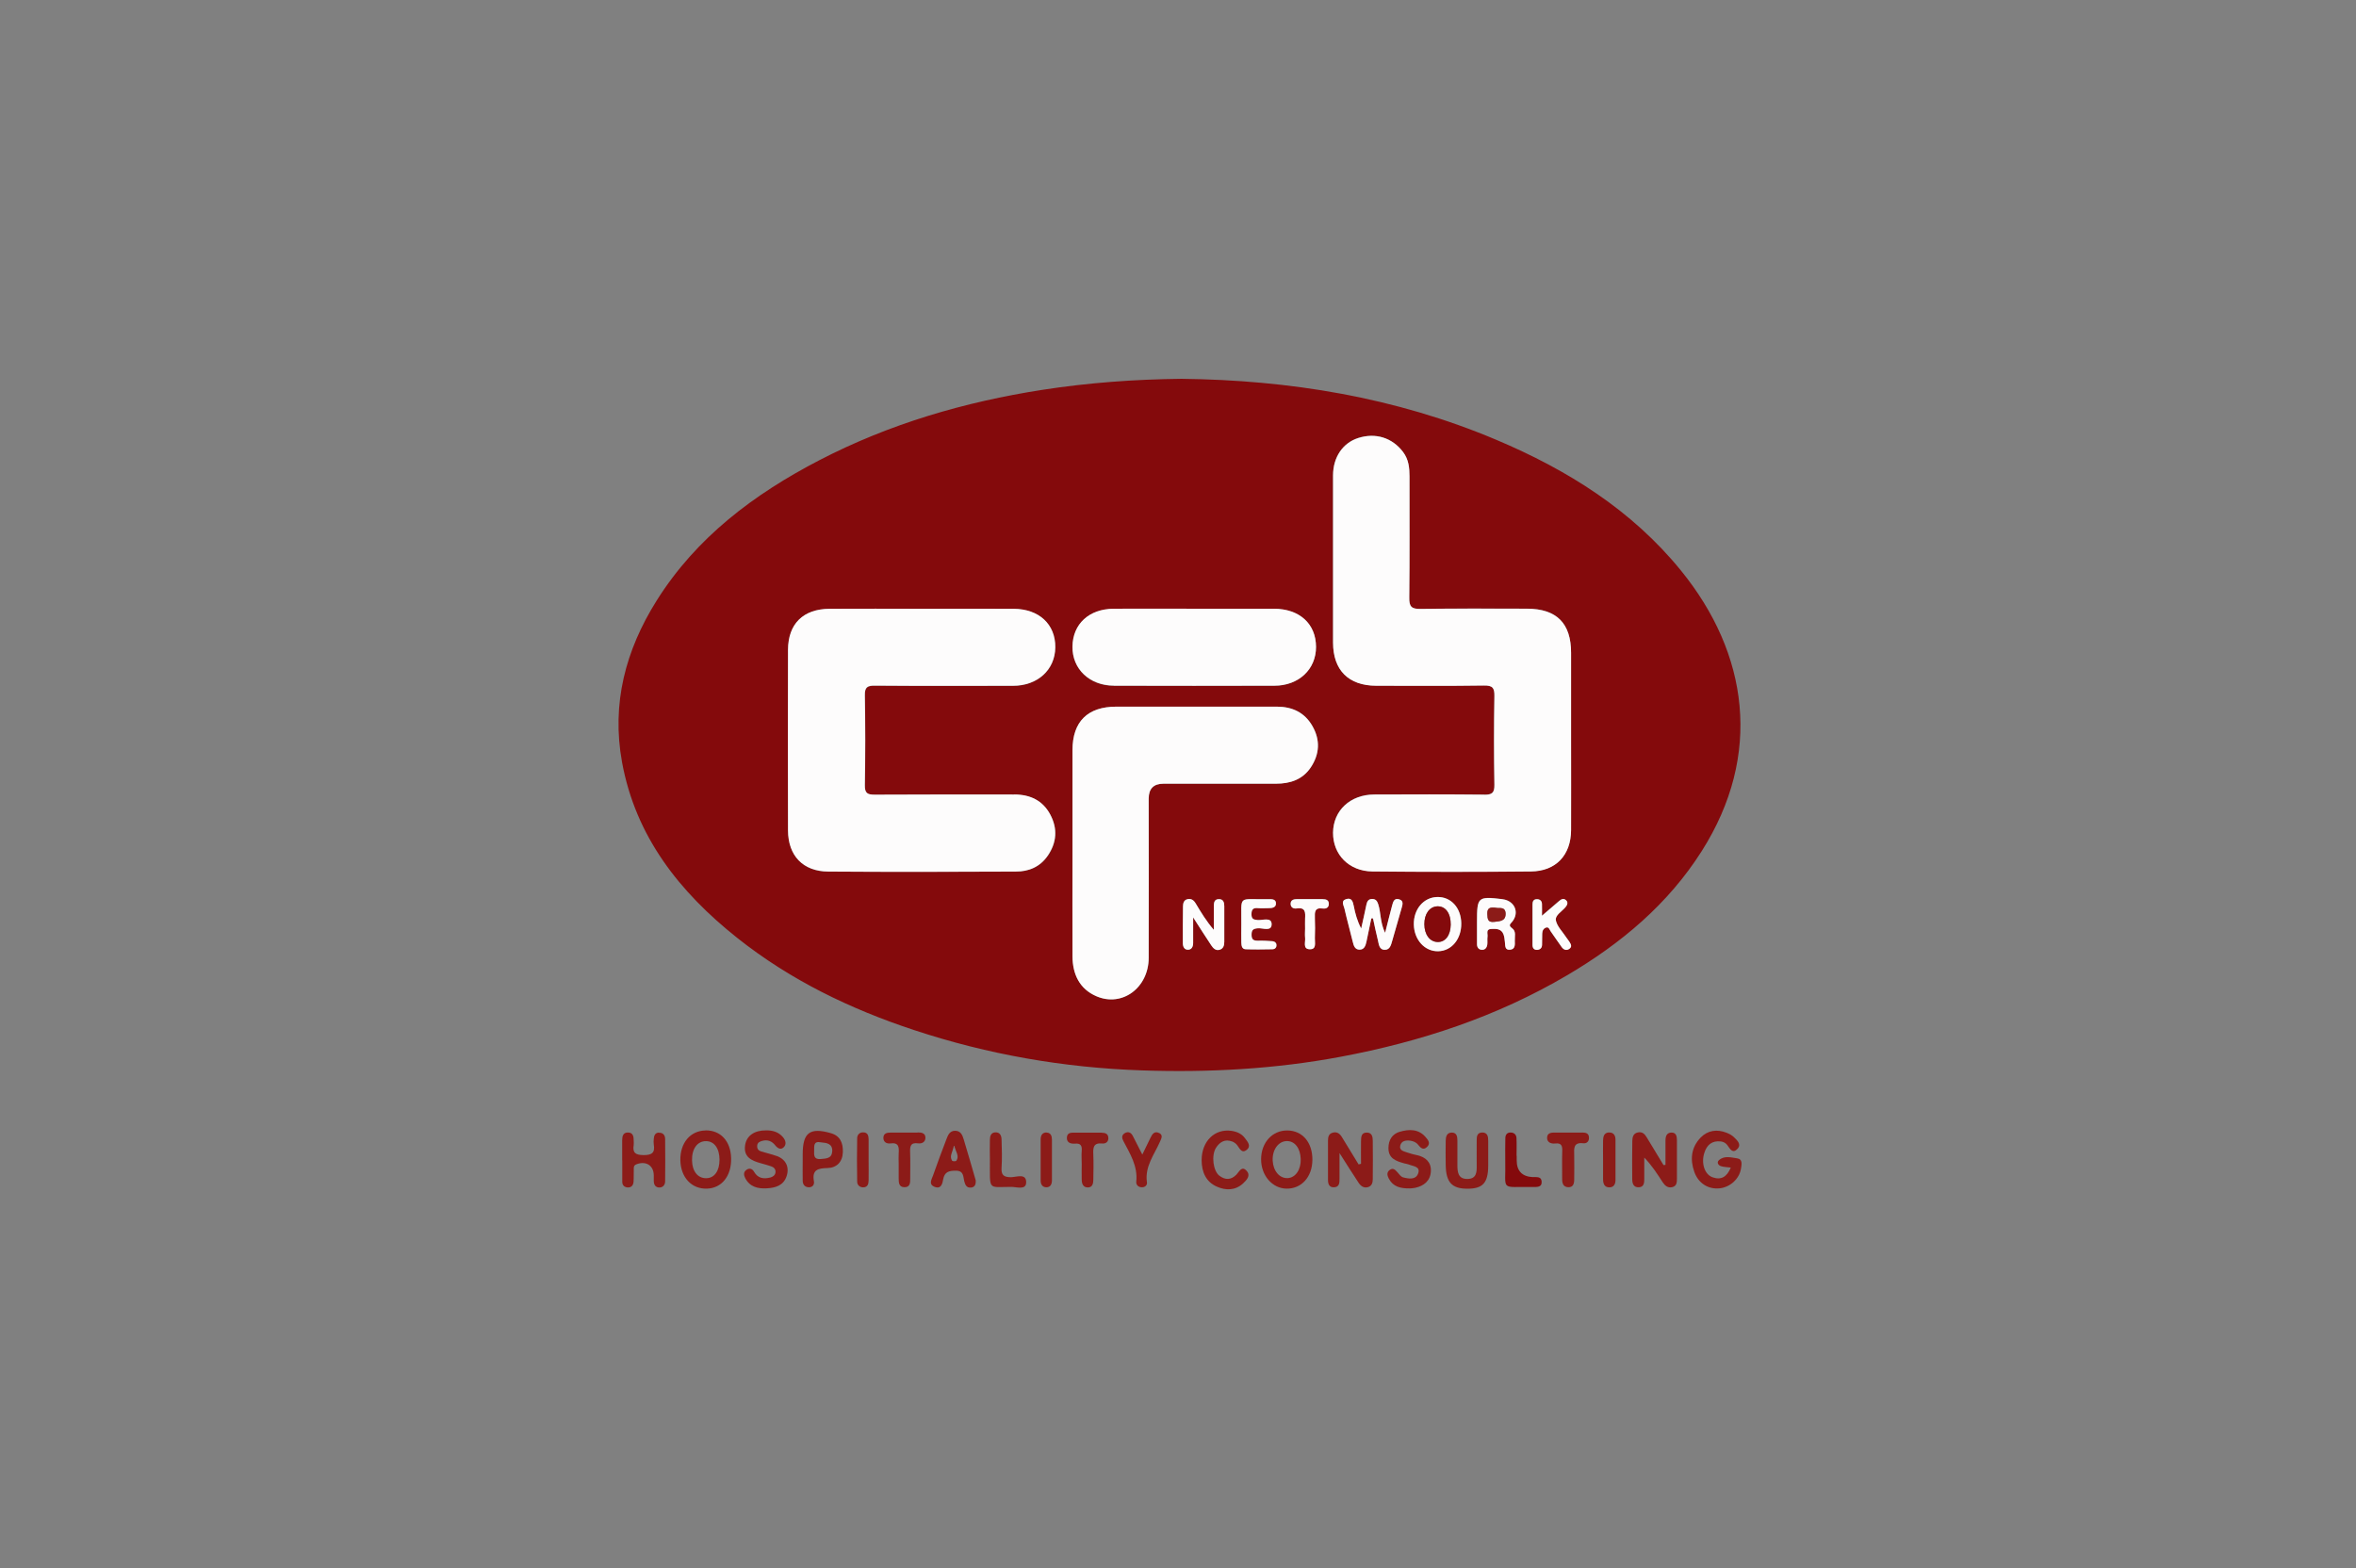 <?xml version="1.0" encoding="UTF-8"?>
<svg xmlns="http://www.w3.org/2000/svg" id="logo" viewBox="0 0 311 207">
  <rect x="0" y="0" width="311" height="207" fill="#808080" stroke="none"/>
  <defs>
    <style>.cls-1{fill:#fdfcfc;}.cls-2{fill:#8c1b18;}.cls-3{fill:#840a0c;}</style>
  </defs>
  <path class="cls-3" d="M206.87,128.75c7.09-4.18,13.3-9.35,17.77-16.4,8.06-12.72,6.15-26.08-2.74-37.02-6.51-8.01-15.01-13.31-24.39-17.27-13.33-5.63-27.33-7.89-41.56-8.05-6.26,.07-12.31,.52-18.32,1.45-10.31,1.6-20.2,4.49-29.48,9.3-8.61,4.47-16.22,10.17-21.47,18.53-4.1,6.53-5.98,13.6-4.57,21.32,1.8,9.86,7.6,17.16,15.21,23.21,6.99,5.56,14.9,9.38,23.35,12.17,9.76,3.23,19.79,4.97,30.06,5.32,8.81,.3,17.56-.17,26.25-1.8,10.56-1.98,20.61-5.29,29.89-10.76Zm-21.84-8.91c-.42,1.46-.84,2.93-1.26,4.39-.15,.53-.29,1.15-.95,1.16-.8,.01-.8-.74-.94-1.29-.24-.95-.43-1.9-.64-2.86-.07,0-.14,0-.22,0-.22,1.04-.43,2.08-.65,3.11-.11,.5-.29,1.01-.89,1.02-.6,0-.78-.48-.9-.99-.36-1.48-.77-2.95-1.11-4.43-.09-.41-.52-1.02,.22-1.25,.73-.23,.89,.3,1.01,.9,.2,1,.46,1.98,.98,2.98,.23-1.05,.48-2.1,.69-3.15,.09-.44,.27-.75,.75-.75,.46,0,.67,.26,.81,.69,.37,1.15,.24,2.42,.91,3.78,.35-1.37,.62-2.48,.92-3.59,.13-.47,.25-1.05,.95-.83,.58,.18,.45,.66,.32,1.11Zm4.82,5.74c-1.77,.04-3.17-1.49-3.22-3.52-.05-2.02,1.28-3.59,3.08-3.64,1.82-.05,3.17,1.42,3.19,3.49,.02,2.06-1.28,3.62-3.04,3.67Zm9.77-3.03c.55,.39,.31,1.09,.34,1.67,.03,.5,.05,1.08-.61,1.15-.75,.08-.63-.56-.7-1.03-.05-.34-.07-.7-.19-1.01-.29-.75-.98-.73-1.62-.7-.73,.04-.42,.63-.48,1.01-.05,.34,.01,.69-.03,1.03-.05,.43-.3,.76-.77,.71-.38-.04-.59-.33-.59-.73,0-.89,0-1.77,0-2.66h0v-.3c0-3.3,.1-3.39,3.38-2.99,1.55,.18,2.25,1.68,1.32,2.91-.27,.36-.62,.51-.04,.93Zm7.53,2.7c-.4,.28-.76,.13-1.02-.23-.49-.68-.95-1.38-1.44-2.06-.16-.22-.23-.62-.6-.52-.35,.1-.52,.43-.53,.81-.01,.49-.01,.99-.02,1.48-.01,.41-.25,.64-.65,.66-.43,.02-.61-.26-.61-.66,0-1.78,0-3.55,0-5.33,0-.37,.11-.69,.57-.7,.42,0,.66,.23,.68,.62,.03,.53,0,1.07,0,1.56,.76-.65,1.47-1.24,2.17-1.86,.32-.28,.65-.53,1.02-.17,.31,.3,.14,.65-.1,.92-.47,.56-1.38,1.07-1.26,1.71,.15,.8,.88,1.5,1.36,2.24,.13,.21,.29,.4,.43,.6,.19,.3,.37,.64-.01,.91Zm-60.15-44.87c3.6-.02,7.21,0,10.81,0,3.46,0,6.91,0,10.37,0,3.36,.01,5.53,1.99,5.54,5.03,.01,2.96-2.28,5.12-5.5,5.13-7.06,.01-14.12,.02-21.18,0-3.22,0-5.51-2.21-5.47-5.16,.04-2.98,2.19-4.97,5.43-4.99Zm-8.7,32.61c-1.01,1.47-2.5,2.08-4.2,2.08-8.25,.03-16.51,.05-24.76,0-3.34-.02-5.3-2.09-5.31-5.44-.03-7.95-.03-15.9,0-23.85,.01-3.42,2-5.38,5.47-5.4,4.05-.03,8.11,0,12.16,0h0c4.05,0,8.11,0,12.16,.01,3.35,.01,5.52,2.04,5.49,5.09-.03,2.96-2.32,5.06-5.58,5.07-6.08,.01-12.16,.03-18.24-.02-1.01,0-1.34,.21-1.32,1.28,.07,3.95,.07,7.9,0,11.85-.02,1.08,.33,1.28,1.33,1.27,6.13-.05,12.26-.03,18.39-.02,2.08,0,3.76,.76,4.77,2.66,1,1.87,.84,3.7-.35,5.44Zm15.29-9.53q-1.95,0-1.95,1.97c0,7.01,.02,14.02,0,21.03-.02,3.95-3.5,6.53-6.9,5.06-2.23-.96-3.14-2.9-3.16-5.25-.03-4.64,0-9.28,0-13.92,0-4.44,0-8.89,0-13.33,0-3.76,2-5.73,5.79-5.73,7.07,0,14.13,0,21.2,0,2.02,0,3.66,.76,4.68,2.56,1.05,1.85,.95,3.7-.21,5.45-1.08,1.62-2.72,2.17-4.61,2.16-4.94-.01-9.88,0-14.82,0Zm7.39,21.93c-.52,.14-.84-.22-1.09-.59-.73-1.09-1.43-2.21-2.39-3.69,0,1.41,0,2.39,0,3.36,0,.5-.19,.93-.73,.91-.45-.02-.63-.42-.63-.86,0-1.63,0-3.25,.02-4.88,0-.39,.1-.81,.58-.93,.51-.12,.84,.13,1.09,.55,.7,1.17,1.41,2.35,2.4,3.5,0-1.04,0-2.07,0-3.11,0-.47,.05-.94,.66-.95,.59-.01,.71,.43,.72,.91,.01,1.58,0,3.15,0,4.73,0,.47-.11,.91-.63,1.05Zm6.99-.08c-1.18,.03-2.36,.05-3.54,0-.52-.02-.56-.51-.57-.89-.03-.79,0-1.58,0-2.36,.06-4.06-.59-3.28,3.62-3.36,.45,0,.98,0,.95,.62-.03,.47-.48,.56-.9,.56-.49,0-.99,.04-1.48,0-.65-.06-.85,.19-.85,.83,0,.61,.27,.69,.8,.74,.66,.06,1.84-.42,1.86,.53,.02,1.04-1.16,.51-1.8,.56-.63,.05-.85,.2-.85,.85,0,.71,.33,.8,.9,.79,.64-.02,1.28,.02,1.91,.07,.25,.02,.47,.17,.49,.47,.03,.37-.2,.57-.52,.58Zm6.62-5.38c-1.08-.16-1.05,.51-1.03,1.25,.03,.88,.03,1.77,0,2.65-.02,.58,.27,1.52-.69,1.48-.94-.04-.52-.98-.6-1.54-.05-.39-.01-.79,0-1.18,0-.44-.02-.89,0-1.33,.04-.79,.07-1.52-1.1-1.34-.43,.07-.82-.13-.81-.62,0-.5,.41-.61,.84-.61,1.13,0,2.26,0,3.39,0,.42,0,.82,.09,.82,.62,0,.52-.39,.67-.81,.61Zm22.67-28.03c.02-1.09-.23-1.42-1.37-1.41-4.74,.07-9.49,.04-14.24,.03-3.65,0-5.68-2.05-5.69-5.7,0-7.36-.01-14.72,0-22.08,0-2.4,1.29-4.27,3.31-4.92,2.3-.74,4.49-.05,5.93,1.84,.73,.97,.85,2.07,.85,3.23,0,5.33,.03,10.67-.03,16-.01,1.15,.26,1.51,1.45,1.49,4.7-.07,9.39-.03,14.09-.03,3.91,0,5.81,1.92,5.82,5.82,0,3.85,0,7.71,0,11.56,0,3.95,.01,7.9,0,11.85-.01,3.3-1.99,5.43-5.31,5.46-6.97,.07-13.94,.06-20.91,0-3.1-.03-5.22-2.23-5.2-5.12,.02-2.92,2.26-5.03,5.43-5.04,4.84-.02,9.69-.03,14.53,.02,1.01,.01,1.35-.23,1.34-1.3-.06-3.9-.07-7.8,0-11.71Z"></path>
  <path class="cls-2" d="M220.61,149.52c-.62,.02-.76,.52-.76,1.06,0,1.07,0,2.13,0,3.2-.09,.01-.17,.02-.26,.03-.74-1.22-1.48-2.43-2.21-3.65-.27-.45-.59-.79-1.18-.66-.62,.13-.72,.64-.73,1.13-.03,1.67-.02,3.35-.01,5.02,0,.59,.17,1.13,.89,1.09,.66-.04,.7-.59,.7-1.1,0-.94,0-1.88,0-2.82,1.03,1.07,1.73,2.18,2.44,3.27,.28,.43,.66,.76,1.22,.64,.64-.13,.65-.66,.65-1.16,0-1.67,0-3.35,0-5.02,0-.53-.09-1.06-.75-1.03Z"></path>
  <path class="cls-2" d="M180.44,149.52c-.78-.02-.77,.62-.78,1.17-.02,.98,0,1.97,0,2.95-.11,.03-.22,.05-.32,.08-.73-1.2-1.47-2.4-2.2-3.6-.28-.46-.64-.75-1.22-.59-.54,.15-.62,.59-.62,1.05,0,1.73,0,3.46,0,5.18,0,.56,.17,1.02,.82,.98,.66-.04,.71-.56,.7-1.09,0-1,0-2.01,0-3.43,1,1.57,1.75,2.77,2.53,3.94,.29,.43,.7,.73,1.26,.55,.52-.17,.6-.64,.6-1.08,.02-1.68,.02-3.36,0-5.04,0-.52-.11-1.06-.76-1.07Z"></path>
  <path class="cls-2" d="M169.94,149.24c-1.98-.02-3.45,1.58-3.47,3.77-.02,2.15,1.46,3.88,3.35,3.91,1.98,.03,3.4-1.54,3.42-3.79,.02-2.3-1.3-3.87-3.3-3.89Zm.04,6.29c-1.07,.05-1.91-.93-1.98-2.31-.07-1.42,.74-2.55,1.84-2.58,1.07-.03,1.82,.94,1.86,2.38,.04,1.4-.69,2.46-1.73,2.51Z"></path>
  <path class="cls-2" d="M93.13,149.24c-2,.03-3.36,1.64-3.32,3.92,.04,2.27,1.48,3.82,3.5,3.76,1.97-.06,3.26-1.68,3.2-4.02-.05-2.25-1.39-3.7-3.38-3.67Zm.09,6.3c-1.11,.02-1.85-.92-1.87-2.36-.03-1.53,.71-2.54,1.85-2.53,1.08,0,1.77,.95,1.78,2.44,0,1.49-.67,2.44-1.75,2.45Z"></path>
  <path class="cls-2" d="M187.04,152.5c-.43-.1-.87-.2-1.28-.35-.44-.16-1.09-.26-.92-.93,.16-.62,.75-.71,1.33-.63,.39,.06,.76,.2,1.02,.53,.33,.42,.7,.78,1.2,.28,.49-.48,.11-.93-.21-1.29-.94-1.09-2.19-1.05-3.4-.7-.99,.28-1.49,1.08-1.5,2.13-.02,1.42,1.03,1.75,2.11,2.05,.19,.05,.39,.07,.57,.14,.59,.25,1.62,.25,1.22,1.24-.33,.81-1.25,.65-1.97,.46-.29-.08-.52-.42-.74-.67-.28-.3-.55-.63-.99-.33-.47,.32-.37,.75-.15,1.17,.56,1.06,1.52,1.31,2.79,1.29,.12-.01,.42-.02,.7-.08,1.18-.26,2-.95,2.06-2.19,.06-1.21-.71-1.87-1.85-2.13Z"></path>
  <path class="cls-2" d="M102.49,152.6c-.65-.23-1.32-.38-1.98-.58-.37-.11-.58-.33-.56-.75,.02-.44,.35-.57,.68-.66,.69-.19,1.27,.04,1.7,.59,.32,.4,.73,.64,1.12,.26,.41-.4,.25-.93-.1-1.34-.59-.69-1.38-.91-2.25-.89-1.51-.01-2.55,.7-2.74,1.94-.24,1.56,.82,2.05,2.04,2.39,.47,.13,.95,.26,1.41,.42,.35,.12,.6,.38,.56,.78-.04,.39-.34,.6-.68,.69-.88,.22-1.65,.13-2.16-.77-.21-.38-.61-.53-1.01-.23-.39,.28-.35,.67-.16,1.06,.61,1.19,1.68,1.44,2.88,1.37,1.13-.07,2.17-.36,2.59-1.59,.41-1.22-.1-2.26-1.33-2.69Z"></path>
  <path class="cls-2" d="M229.32,152.92c-.79-.11-1.69-.39-2.4,.23-.34,.29-.12,.68,.25,.8,.36,.12,.77,.12,1.3,.19-.52,1.25-1.29,1.68-2.41,1.28-1.04-.37-1.52-1.83-1.09-3.2,.33-1.06,1-1.67,2.19-1.53,.37,.04,.66,.22,.87,.51,.35,.49,.7,1.16,1.34,.45,.53-.6-.06-1.1-.46-1.5-.27-.27-.64-.47-1-.61-1.26-.5-2.49-.32-3.42,.64-1.25,1.29-1.42,2.89-.83,4.54,.54,1.51,1.85,2.31,3.32,2.16,1.4-.14,2.63-1.25,2.84-2.62,.08-.52,.24-1.23-.5-1.34Z"></path>
  <path class="cls-2" d="M196.45,150.63c0-.58-.08-1.15-.83-1.12-.66,.03-.7,.56-.69,1.09,.01,1.08-.02,2.17,0,3.25,.02,.9-.03,1.77-1.2,1.79-1.25,.03-1.35-.89-1.35-1.84,0-1.08,0-2.17,0-3.25,0-.51-.09-1.05-.77-1.03-.64,.02-.76,.55-.77,1.06-.02,1.08-.02,2.17,0,3.25,.04,2.24,.81,3.09,2.82,3.1,2.07,.01,2.78-.75,2.79-3.05,0-.44,0-.89,0-1.33,0-.64,0-1.28,0-1.92Z"></path>
  <path class="cls-2" d="M86.96,149.52c-.49,.03-.63,.4-.66,.83-.02,.25-.04,.5,0,.74,.19,1.12-.27,1.41-1.37,1.4-1.04-.01-1.45-.3-1.28-1.33,.03-.19,0-.39,0-.59,0-.52-.08-1.05-.74-1.06-.66-.02-.78,.48-.78,1.02,0,.89,0,1.77,0,2.66h.01c0,.94,0,1.87,0,2.81,0,.47,.27,.74,.73,.76,.48,.02,.72-.29,.76-.73,.04-.54,.01-1.08,.03-1.62,0-.28-.04-.55,.34-.7,1.25-.49,2.28,.13,2.3,1.44,0,.25,0,.49,0,.74,0,.51,.22,.89,.77,.88,.44-.01,.72-.35,.73-.79,.02-1.87,.02-3.74,0-5.61,0-.49-.27-.86-.83-.83Z"></path>
  <path class="cls-2" d="M162.65,150.69c.26,.1,.53,.3,.69,.53,.32,.44,.6,1.09,1.23,.58,.63-.52,.12-1.07-.23-1.54-.43-.59-1.06-.86-1.77-.97-2.22-.32-3.95,1.36-3.95,3.87,0,1.56,.57,2.87,2.02,3.5,1.15,.51,2.42,.53,3.46-.44,.48-.45,1.02-1.02,.47-1.64-.66-.74-.99,.11-1.36,.49-.71,.72-1.46,.73-2.24,.15-.83-.62-1.1-2.68-.45-3.7,.49-.76,1.19-1.19,2.13-.82Z"></path>
  <path class="cls-2" d="M127.22,150.44c-.17-.56-.38-1.16-1.15-1.16-.68,0-.92,.54-1.11,1.04-.62,1.61-1.22,3.22-1.79,4.85-.18,.52-.64,1.18,.2,1.51,.86,.35,1.04-.44,1.13-.97,.18-1.03,.78-1.16,1.68-1.16,1.07,0,.95,.8,1.11,1.41,.13,.48,.31,.86,.86,.82,.47-.03,.69-.33,.65-.95-.5-1.71-1.02-3.56-1.58-5.39Zm-.99,2.8c-.06,.09-.49,.08-.55-.01-.41-.63,.11-1.14,.25-2.08,.24,.94,.75,1.46,.3,2.1Z"></path>
  <path class="cls-2" d="M109.69,149.6c-2.78-.8-3.73-.08-3.73,2.77,0,.29,0,.59,0,.88h0c0,.88-.02,1.77,0,2.65,.01,.5,.3,.84,.83,.84,.5,0,.73-.38,.65-.79-.27-1.52,.51-1.72,1.8-1.75,1.19-.03,1.98-.79,2.02-2.1,.04-1.19-.34-2.15-1.58-2.5Zm.16,2.4c-.05,.96-.8,.94-1.51,1.01-.92,.08-.89-.49-.87-1.12,.02-.6-.12-1.29,.92-1.08,.72,.07,1.52,.15,1.47,1.19Z"></path>
  <path class="cls-2" d="M145.43,149.53c-1.13-.01-2.27-.01-3.4,0-.54,0-1.2-.09-1.2,.71,0,.63,.54,.78,1.07,.74,.74-.07,.95,.26,.89,.95-.05,.59,0,1.18,0,1.77,0,.69-.02,1.38,0,2.07,.02,.53,.2,1.01,.84,.99,.58-.02,.68-.51,.69-.96,.02-1.13,.05-2.27,0-3.4-.04-.88,0-1.56,1.18-1.44,.46,.05,.87-.23,.8-.82-.06-.51-.46-.59-.87-.6Z"></path>
  <path class="cls-2" d="M208.84,149.52c-.59,0-1.18,0-1.77,0-.54,0-1.08,0-1.63,0-.54,0-1.21-.06-1.22,.7,0,.6,.54,.8,1.07,.74,.86-.1,.96,.35,.93,1.04-.04,1.23,0,2.46-.01,3.69,0,.55,.17,1.01,.78,1.04,.66,.04,.81-.46,.81-.99,.01-1.08,.02-2.17,0-3.25-.02-.86-.13-1.72,1.2-1.56,.41,.05,.76-.21,.75-.72,0-.61-.43-.7-.91-.7Z"></path>
  <path class="cls-2" d="M153.01,149.58c-.59-.3-.9,.11-1.13,.6-.33,.7-.67,1.39-1.09,2.24-.45-.89-.84-1.67-1.25-2.45-.24-.47-.62-.65-1.09-.36-.41,.26-.37,.63-.16,1.03,.89,1.69,1.92,3.32,1.7,5.37-.04,.4,.27,.74,.76,.73,.42,0,.71-.31,.65-.65-.31-2.08,.96-3.64,1.72-5.37,.18-.41,.45-.86-.11-1.15Z"></path>
  <path class="cls-2" d="M133.45,155.41c-.97,0-1.3-.29-1.24-1.26,.08-1.22,.04-2.46,0-3.69-.01-.52-.19-1.01-.85-.97-.57,.04-.68,.52-.69,.97-.03,.88,0,1.77,0,2.65,.02,4.16-.33,3.58,2.83,3.58,.7,0,1.95,.46,1.96-.6,.01-1.25-1.3-.68-2.01-.68Z"></path>
  <path class="cls-2" d="M121.11,149.52c-1.19,.01-2.37,0-3.56,0-.48,0-.93,.1-.94,.69,0,.58,.45,.8,.91,.74,1.16-.16,1.16,.53,1.11,1.33-.03,.44,0,.89,0,1.33,0,.64,0,1.28,0,1.92,0,.56,0,1.19,.75,1.2,.76,.02,.78-.59,.77-1.16,0-1.14,.03-2.27-.01-3.41-.03-.78,.02-1.37,1.06-1.22,.49,.07,.94-.17,.96-.7,.02-.65-.5-.75-1.04-.74Z"></path>
  <path class="cls-3" d="M202.34,155.4q-2.13-.11-2.13-2.22c0-.2,0-.39,0-.59,0,0-.01,0-.02,0,0-.79,.03-1.57-.01-2.36-.02-.44-.32-.72-.78-.72-.5,0-.69,.33-.69,.77-.01,.98-.03,1.97-.01,2.95,.1,4.09-.79,3.41,3.64,3.47,.52,0,1.22,.08,1.16-.73-.05-.7-.7-.55-1.16-.58Z"></path>
  <path class="cls-2" d="M114.66,150.38c-.01-.47-.13-.9-.74-.89-.49,0-.76,.35-.77,.75-.04,1.92-.03,3.84,0,5.76,0,.4,.29,.74,.77,.75,.61,0,.73-.43,.74-.9,.02-.89,0-1.77,0-2.66,0-.94,.01-1.87,0-2.81Z"></path>
  <path class="cls-2" d="M212.39,149.5c-.64,.03-.77,.53-.78,1.05-.02,.88,0,1.77,0,2.65,0,.84-.01,1.67,0,2.51,.01,.53,.16,1.02,.79,1.04,.63,.02,.85-.43,.85-.97,.01-1.77,.01-3.54,0-5.31,0-.54-.22-.99-.86-.96Z"></path>
  <path class="cls-2" d="M138.17,149.51c-.54-.03-.79,.35-.8,.86-.01,1.83,0,3.65,0,5.48,0,.51,.24,.9,.77,.89,.55-.01,.72-.44,.72-.94,0-.89,0-1.78,0-2.66,0-.89,0-1.78,0-2.66,0-.49-.13-.93-.69-.96Z"></path>
  <path class="cls-1" d="M195.93,104.91c-4.84-.05-9.69-.04-14.53-.02-3.17,.02-5.4,2.12-5.43,5.04-.02,2.89,2.1,5.09,5.2,5.12,6.97,.07,13.94,.07,20.91,0,3.32-.03,5.29-2.16,5.31-5.46,.02-3.95,0-7.9,0-11.85,0-3.85,0-7.71,0-11.56,0-3.9-1.91-5.81-5.82-5.82-4.7,0-9.39-.04-14.09,.03-1.19,.02-1.47-.35-1.45-1.49,.06-5.33,.02-10.67,.03-16,0-1.15-.11-2.26-.85-3.23-1.43-1.89-3.63-2.58-5.93-1.84-2.02,.65-3.3,2.51-3.31,4.92-.01,7.36,0,14.72,0,22.08,0,3.65,2.04,5.69,5.69,5.7,4.75,0,9.49,.04,14.24-.03,1.14-.02,1.39,.32,1.37,1.41-.07,3.9-.07,7.8,0,11.71,.02,1.07-.33,1.31-1.34,1.3Z"></path>
  <path class="cls-1" d="M133.88,104.89c-6.13,0-12.26-.02-18.39,.02-1,0-1.35-.2-1.33-1.27,.07-3.95,.07-7.9,0-11.85-.02-1.07,.32-1.29,1.32-1.28,6.08,.05,12.16,.03,18.24,.02,3.25,0,5.54-2.11,5.58-5.07,.03-3.04-2.14-5.07-5.49-5.09-4.05-.02-8.11,0-12.16,0h0c-4.05,0-8.11-.03-12.16,0-3.47,.03-5.45,1.98-5.47,5.4-.02,7.95-.02,15.9,0,23.85,.01,3.34,1.97,5.41,5.31,5.44,8.25,.06,16.51,.04,24.76,0,1.7,0,3.19-.61,4.2-2.08,1.19-1.74,1.34-3.56,.35-5.44-1.01-1.9-2.69-2.66-4.77-2.66Z"></path>
  <path class="cls-1" d="M168.42,103.46c1.89,0,3.53-.54,4.61-2.16,1.16-1.75,1.27-3.6,.21-5.45-1.03-1.8-2.66-2.55-4.68-2.56-7.07,0-14.13,0-21.2,0-3.79,0-5.78,1.97-5.79,5.73,0,4.44,0,8.89,0,13.33,0,4.64-.02,9.28,0,13.92,.02,2.35,.93,4.29,3.16,5.25,3.4,1.46,6.88-1.11,6.9-5.06,.03-7.01,0-14.02,0-21.03q0-1.97,1.95-1.97c4.94,0,9.88,0,14.82,0Z"></path>
  <path class="cls-1" d="M147.04,90.52c7.06,.02,14.12,.02,21.18,0,3.22,0,5.51-2.16,5.5-5.13-.01-3.04-2.18-5.02-5.54-5.03-3.46-.01-6.91,0-10.37,0-3.6,0-7.21-.02-10.81,0-3.24,.02-5.39,2.01-5.43,4.99-.04,2.96,2.25,5.15,5.47,5.16Z"></path>
  <path class="cls-1" d="M184.71,118.73c-.7-.22-.82,.36-.95,.83-.3,1.11-.57,2.22-.92,3.59-.67-1.36-.54-2.63-.91-3.78-.14-.44-.35-.7-.81-.69-.48,0-.66,.32-.75,.75-.21,1.05-.46,2.1-.69,3.15-.52-1-.79-1.98-.98-2.98-.12-.6-.28-1.13-1.01-.9-.74,.23-.31,.84-.22,1.25,.34,1.49,.75,2.95,1.11,4.43,.12,.51,.3,1,.9,.99,.6,0,.78-.52,.89-1.02,.23-1.04,.44-2.07,.65-3.11,.07,0,.14,0,.22,0,.21,.95,.4,1.91,.64,2.86,.14,.55,.15,1.3,.94,1.29,.65-.01,.8-.63,.95-1.16,.42-1.46,.83-2.93,1.26-4.39,.13-.45,.26-.93-.32-1.11Z"></path>
  <path class="cls-1" d="M160.89,118.7c-.61,.01-.66,.48-.66,.95,0,1.04,0,2.07,0,3.11-.99-1.15-1.7-2.33-2.4-3.5-.25-.42-.59-.67-1.09-.55-.48,.12-.57,.54-.58,.93-.03,1.63-.02,3.25-.02,4.88,0,.44,.18,.84,.63,.86,.54,.02,.73-.41,.73-.91,0-.98,0-1.95,0-3.36,.96,1.49,1.66,2.6,2.39,3.69,.25,.37,.57,.73,1.09,.59,.51-.14,.63-.58,.63-1.05,0-1.58,0-3.15,0-4.73,0-.48-.13-.92-.72-.91Z"></path>
  <path class="cls-1" d="M189.71,118.42c-1.8,.05-3.12,1.62-3.08,3.64,.05,2.03,1.45,3.56,3.22,3.52,1.77-.04,3.06-1.6,3.04-3.67-.02-2.07-1.37-3.55-3.19-3.49Zm.05,5.94c-1.03-.03-1.73-.99-1.74-2.35,0-1.37,.69-2.32,1.71-2.36,1.08-.04,1.78,.92,1.77,2.42-.02,1.41-.71,2.33-1.74,2.29Z"></path>
  <path class="cls-1" d="M198.35,118.71c-3.28-.39-3.38-.3-3.38,2.99v.3h0c0,.89,0,1.77,0,2.66,0,.4,.21,.69,.59,.73,.47,.05,.72-.28,.77-.71,.04-.34-.02-.69,.03-1.03,.05-.38-.26-.98,.48-1.01,.64-.03,1.33-.05,1.62,.7,.12,.31,.15,.67,.19,1.01,.06,.47-.05,1.11,.7,1.03,.66-.07,.63-.65,.61-1.15-.03-.57,.21-1.27-.34-1.67-.59-.42-.24-.57,.04-.93,.93-1.23,.23-2.72-1.32-2.91Zm-1.08,2.99c-.88,.11-.91-.37-.94-1.05-.03-.79,.34-.94,1.28-.79,.28,.07,1.13-.21,1.13,.79,0,.97-.77,.96-1.48,1.05Z"></path>
  <path class="cls-1" d="M168.02,124.26c-.64-.05-1.28-.09-1.91-.07-.57,.01-.91-.08-.9-.79,0-.65,.23-.8,.85-.85,.64-.05,1.82,.48,1.8-.56-.02-.95-1.19-.47-1.86-.53-.53-.05-.79-.13-.8-.74,0-.65,.2-.89,.85-.83,.49,.04,.98,0,1.48,0,.42,0,.87-.09,.9-.56,.04-.63-.5-.63-.95-.62-4.21,.08-3.57-.69-3.62,3.36,0,.79-.02,1.58,0,2.36,.02,.38,.05,.87,.57,.89,1.18,.04,2.36,.02,3.54,0,.32,0,.55-.22,.52-.58-.02-.29-.24-.45-.49-.47Z"></path>
  <path class="cls-1" d="M206.74,123.73c-.48-.74-1.21-1.44-1.36-2.24-.12-.64,.79-1.16,1.26-1.71,.23-.27,.41-.63,.1-.92-.37-.36-.71-.1-1.02,.17-.7,.61-1.4,1.21-2.17,1.86,0-.49,.02-1.03,0-1.56-.02-.39-.26-.63-.68-.62-.46,0-.57,.33-.57,.7,0,1.78,0,3.55,0,5.33,0,.4,.18,.68,.61,.66,.39-.02,.64-.25,.65-.66,.01-.49,.01-.99,.02-1.48,0-.38,.18-.71,.53-.81,.36-.1,.44,.3,.6,.52,.49,.68,.94,1.38,1.44,2.06,.26,.36,.63,.51,1.02,.23,.38-.27,.21-.6,.01-.91-.13-.21-.29-.4-.43-.6Z"></path>
  <path class="cls-1" d="M174.6,118.7c-1.13,0-2.26,0-3.39,0-.42,0-.83,.11-.84,.61,0,.5,.39,.69,.81,.62,1.17-.18,1.14,.55,1.1,1.34-.02,.44,0,.88,0,1.33,0,.39-.04,.79,0,1.18,.08,.57-.35,1.51,.6,1.54,.96,.04,.66-.9,.69-1.48,.04-.88,.03-1.77,0-2.65-.02-.74-.05-1.41,1.03-1.25,.42,.06,.81-.09,.81-.61,0-.53-.4-.62-.82-.62Z"></path>
  <path class="cls-3" d="M189.73,119.65c-1.03,.04-1.72,1-1.71,2.36,0,1.36,.71,2.32,1.74,2.35,1.03,.03,1.72-.88,1.74-2.29,.02-1.5-.68-2.46-1.77-2.42Z"></path>
  <path class="cls-2" d="M197.61,119.86c-.94-.15-1.31,0-1.28,.79,.02,.68,.06,1.16,.94,1.05,.71-.09,1.47-.08,1.48-1.05,0-1-.86-.72-1.13-.79Z"></path>
</svg>
